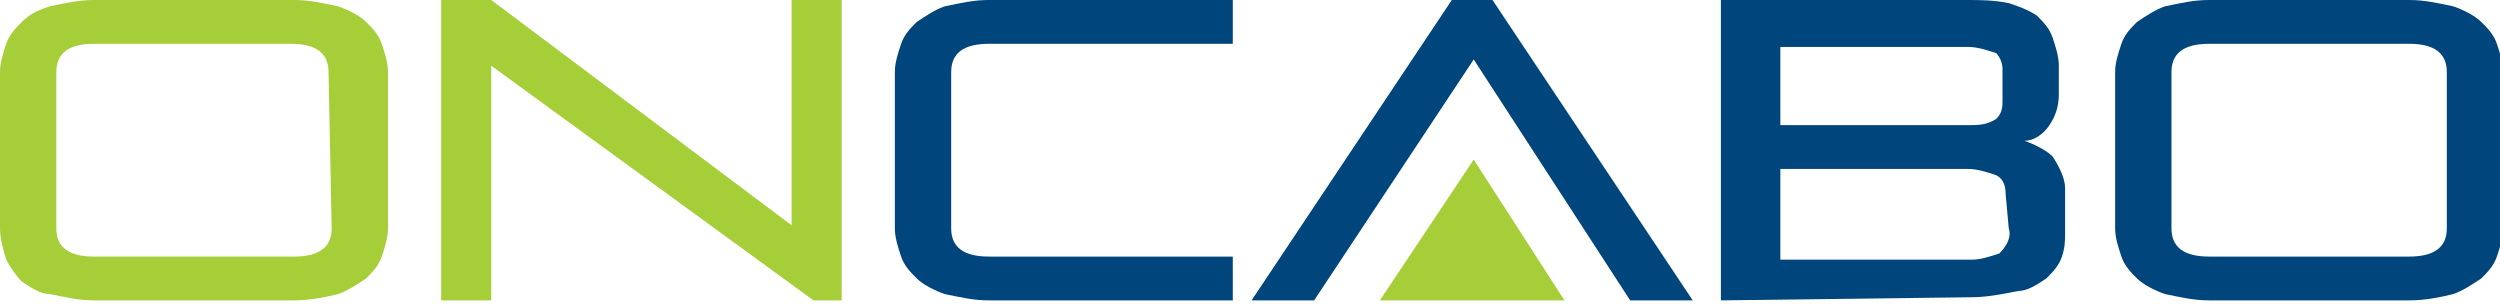 <?xml version="1.0" encoding="utf-8"?>
<!-- Generator: Adobe Illustrator 22.1.0, SVG Export Plug-In . SVG Version: 6.00 Build 0)  -->
<svg version="1.1" id="Layer_1" xmlns="http://www.w3.org/2000/svg" xmlns:xlink="http://www.w3.org/1999/xlink" x="0px" y="0px"
	 viewBox="0 0 79.9 9.7" style="enable-background:new 0 0 79.9 9.7;" xml:space="preserve">
<style type="text/css">
	.st0{fill:#A6CE38;}
	.st1{fill:#00457B;}
</style>
<title>Asset 1</title>
<path class="st0" d="M10.5,2.3c0-0.6-0.4-0.9-1.2-0.9H3c-0.8,0-1.2,0.3-1.2,0.9v5c0,0.6,0.4,0.9,1.2,0.9h6.4c0.8,0,1.2-0.3,1.2-0.9
	L10.5,2.3z M3,9.6c-0.5,0-0.9-0.1-1.4-0.2C1.3,9.4,1,9.2,0.7,9C0.5,8.8,0.3,8.5,0.2,8.3C0.1,8,0,7.6,0,7.3v-5C0,2,0.1,1.7,0.2,1.4
	c0.1-0.3,0.3-0.5,0.5-0.7C1,0.4,1.3,0.3,1.6,0.2C2.1,0.1,2.5,0,3,0h6.4c0.5,0,0.9,0.1,1.4,0.2c0.3,0.1,0.7,0.3,0.9,0.5
	c0.2,0.2,0.4,0.4,0.5,0.7c0.1,0.3,0.2,0.6,0.2,0.9v5c0,0.3-0.1,0.6-0.2,0.9c-0.1,0.3-0.3,0.5-0.5,0.7c-0.3,0.2-0.6,0.4-0.9,0.5
	c-0.4,0.1-0.9,0.2-1.4,0.2H3z"/>
<polygon class="st0" points="26,9.6 15.7,2.1 15.7,9.6 14.1,9.6 14.1,0 15.7,0 25.3,7.2 25.3,0 26.9,0 26.9,9.6 "/>
<path class="st1" d="M31.6,9.6c-0.5,0-0.9-0.1-1.4-0.2c-0.3-0.1-0.7-0.3-0.9-0.5c-0.2-0.2-0.4-0.4-0.5-0.7c-0.1-0.3-0.2-0.6-0.2-0.9
	v-5c0-0.3,0.1-0.6,0.2-0.9c0.1-0.3,0.3-0.5,0.5-0.7c0.3-0.2,0.6-0.4,0.9-0.5C30.7,0.1,31.1,0,31.6,0h7.8v1.4h-7.8
	c-0.8,0-1.2,0.3-1.2,0.9v5c0,0.6,0.4,0.9,1.2,0.9h7.8v1.4L31.6,9.6z"/>
<polygon class="st1" points="52.1,9.6 47.1,1.9 42,9.6 40,9.6 46.4,0 47.7,0 54.1,9.6 "/>
<path class="st1" d="M64,2.2c0-0.2-0.1-0.4-0.2-0.5c-0.3-0.1-0.6-0.2-0.9-0.2h-6v2.5h6c0.3,0,0.6,0,0.9-0.2C64,3.6,64,3.4,64,3.2
	L64,2.2z M64.1,6.2c0-0.3-0.1-0.5-0.3-0.6c-0.3-0.1-0.6-0.2-0.9-0.2h-6v2.9h6.1c0.3,0,0.6-0.1,0.9-0.2c0.2-0.2,0.4-0.5,0.3-0.8
	L64.1,6.2z M55,9.6V0h7.8c0.5,0,0.9,0,1.4,0.1c0.3,0.1,0.6,0.2,0.9,0.4c0.2,0.2,0.4,0.4,0.5,0.7c0.1,0.3,0.2,0.6,0.2,0.9V3
	c0,0.4-0.1,0.7-0.3,1c-0.2,0.3-0.5,0.5-0.8,0.5c0.3,0.1,0.7,0.3,0.9,0.5c0.2,0.3,0.4,0.7,0.4,1v1.4c0,0.3,0,0.5-0.1,0.8
	c-0.1,0.3-0.3,0.5-0.5,0.7c-0.3,0.2-0.6,0.4-0.9,0.4c-0.5,0.1-1,0.2-1.5,0.2L55,9.6z"/>
<path class="st1" d="M78.2,2.3c0-0.6-0.4-0.9-1.2-0.9h-6.4c-0.8,0-1.2,0.3-1.2,0.9v5c0,0.6,0.4,0.9,1.2,0.9H77
	c0.8,0,1.2-0.3,1.2-0.9V2.3z M70.6,9.6c-0.5,0-0.9-0.1-1.4-0.2c-0.3-0.1-0.7-0.3-0.9-0.5c-0.2-0.2-0.4-0.4-0.5-0.7
	c-0.1-0.3-0.2-0.6-0.2-0.9v-5c0-0.3,0.1-0.6,0.2-0.9c0.1-0.3,0.3-0.5,0.5-0.7c0.3-0.2,0.6-0.4,0.9-0.5C69.7,0.1,70.1,0,70.6,0h6.4
	c0.5,0,0.9,0.1,1.4,0.2c0.3,0.1,0.7,0.3,0.9,0.5c0.2,0.2,0.4,0.4,0.5,0.7c0.1,0.3,0.2,0.6,0.2,0.9v5c0,0.3-0.1,0.6-0.2,0.9
	c-0.1,0.3-0.3,0.5-0.5,0.7c-0.3,0.2-0.6,0.4-0.9,0.5c-0.4,0.1-0.9,0.2-1.4,0.2H70.6z"/>
<polygon class="st0" points="47.1,5.1 44.1,9.6 50,9.6 "/>
</svg>
